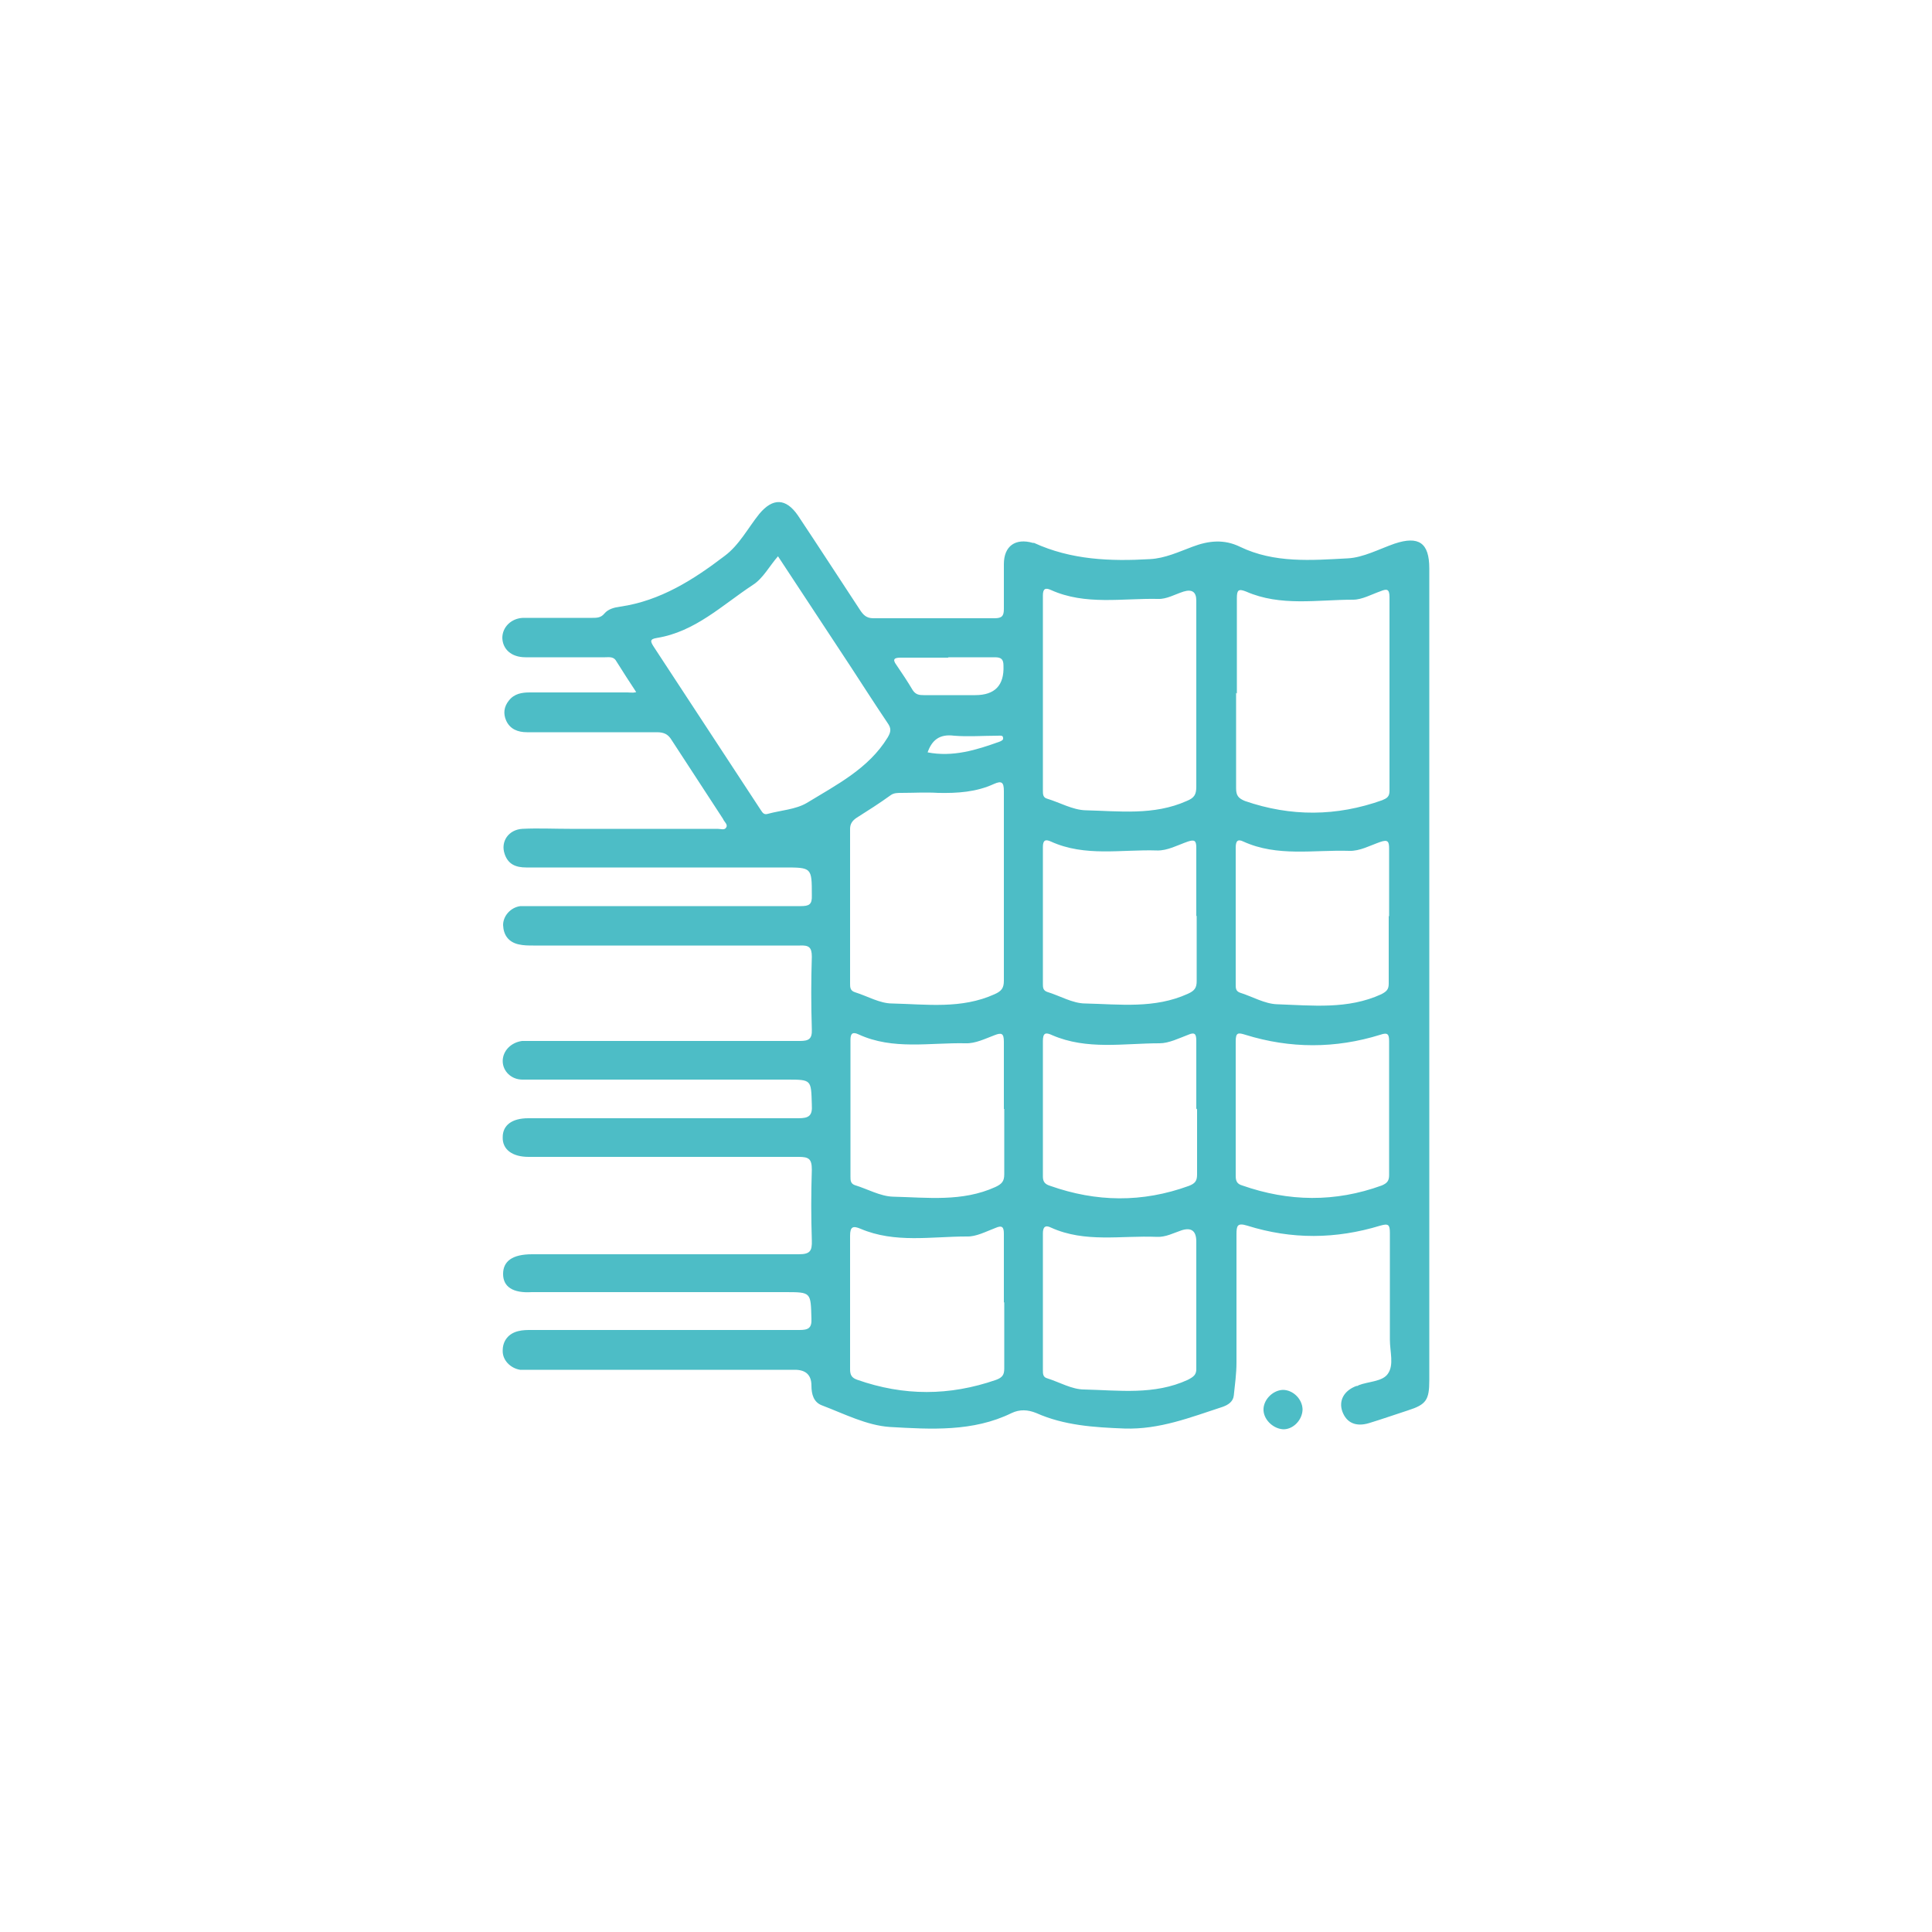 <?xml version="1.0" encoding="UTF-8"?>
<svg id="Calque_2" xmlns="http://www.w3.org/2000/svg" viewBox="0 0 50 50">
  <defs>
    <style>
      .cls-1 {
        fill: none;
      }

      .cls-2 {
        fill: #4dbdc6;
      }
    </style>
  </defs>
  <g id="Calque_1-2" data-name="Calque_1">
    <g>
      <g>
        <path class="cls-2" d="M24,19.47c.66.13,1.27-.06,1.88-.28.04-.02.09-.04.08-.09,0-.08-.08-.06-.14-.06-.38,0-.76.03-1.13,0-.38-.05-.58.12-.69.45M24.55,17.02h-1.24c-.15,0-.23.03-.11.19.15.22.29.43.42.65.08.12.17.13.29.13h1.33q.76,0,.73-.76c0-.16-.05-.22-.22-.22-.4,0-.81,0-1.22,0M35.95,23.7v-1.74c0-.18-.03-.24-.23-.17-.26.09-.53.24-.8.23-.92-.03-1.86.16-2.74-.24-.16-.08-.2,0-.2.16v3.54c0,.09,0,.17.11.21.32.1.64.29.96.3.91.03,1.83.14,2.7-.26.13-.07.19-.12.19-.27v-1.74M30.96,23.71v-1.77c0-.18-.04-.22-.22-.16-.26.09-.53.24-.8.23-.92-.03-1.86.17-2.74-.23-.15-.07-.21-.03-.21.14v3.54c0,.09,0,.17.11.21.33.1.66.3.99.3.89.02,1.79.14,2.65-.25.18-.08.23-.16.23-.33v-1.69M25.98,28.7v-1.74c0-.22-.06-.24-.24-.17-.24.09-.5.22-.75.21-.93-.02-1.88.18-2.77-.23-.15-.07-.21-.03-.21.14v3.54c0,.09,0,.18.11.22.33.1.66.29.99.3.89.02,1.79.14,2.65-.25.17-.08.23-.15.23-.33,0-.56,0-1.12,0-1.69M25.98,33.7v-1.77c0-.17-.04-.23-.22-.15-.24.09-.5.23-.74.22-.92,0-1.86.18-2.75-.2-.19-.08-.27-.06-.27.18,0,1.15,0,2.31,0,3.46,0,.14.04.22.19.27,1.2.42,2.38.42,3.59,0,.16-.06.21-.13.21-.29,0-.57,0-1.14,0-1.71M30.96,33.69v-1.56q0-.41-.38-.29c-.21.07-.41.18-.64.17-.92-.04-1.86.16-2.74-.24-.16-.08-.21,0-.21.15v3.54c0,.09,0,.18.11.21.32.1.64.29.96.29.9.02,1.81.15,2.68-.25.15-.08.23-.13.22-.31,0-.57,0-1.14,0-1.71M35.95,28.69v-1.74c0-.18-.03-.24-.23-.17-1.16.36-2.33.36-3.49,0-.19-.06-.25-.06-.25.17v3.48c0,.13.03.21.17.25,1.2.42,2.4.44,3.61,0,.14-.06.19-.12.19-.27v-1.74M30.96,28.71v-1.77c0-.17-.03-.24-.21-.16-.24.09-.5.22-.74.22-.93,0-1.88.18-2.78-.21-.17-.08-.24-.06-.24.15v3.51c0,.14.06.2.19.24,1.19.42,2.38.44,3.59,0,.15-.06.21-.12.21-.29v-1.71M25.98,22.97v-2.5c0-.23-.06-.27-.26-.18-.46.21-.94.24-1.44.23-.32-.02-.64,0-.96,0-.09,0-.19,0-.27.06-.29.21-.59.4-.89.59-.1.07-.16.15-.16.28v4c0,.1,0,.19.13.23.32.1.64.29.96.29.89.02,1.79.15,2.65-.24.18-.08.24-.16.24-.35,0-.8,0-1.6,0-2.41M31.99,17.93v2.47c0,.19.06.26.23.33,1.19.41,2.37.4,3.55-.02.12-.05.19-.09.19-.24v-5.02c0-.22-.08-.21-.23-.15-.23.08-.48.22-.71.22-.93,0-1.88.18-2.77-.21-.2-.08-.24-.04-.24.17v2.47M30.96,17.95v-2.41q0-.33-.33-.23c-.22.07-.44.2-.66.19-.93-.02-1.88.17-2.77-.23-.15-.07-.21-.03-.21.14v5.05c0,.09,0,.18.11.21.33.1.66.29.99.3.87.02,1.77.14,2.62-.24.2-.08.25-.17.25-.37v-2.41M20.14,14.39c-.23.26-.39.58-.66.75-.79.52-1.49,1.21-2.48,1.37-.19.03-.17.09-.08.23.92,1.4,1.84,2.81,2.76,4.21.05.07.08.15.2.11.33-.09.71-.11,1-.28.77-.47,1.6-.89,2.09-1.69.09-.15.1-.24,0-.38-.33-.49-.65-.99-.97-1.48-.62-.94-1.24-1.88-1.87-2.84M16.49,17.95c-.19-.29-.38-.58-.56-.87-.07-.09-.18-.07-.27-.07h-2.06c-.37,0-.59-.21-.6-.5,0-.28.23-.51.54-.52h1.79c.11,0,.22,0,.31-.11.1-.12.26-.16.41-.18,1.04-.15,1.9-.7,2.7-1.31.38-.28.61-.73.9-1.09.35-.42.69-.41,1,.04.54.81,1.07,1.63,1.61,2.45.08.12.16.21.34.21,1.04,0,2.08,0,3.14,0,.19,0,.24-.06.24-.24,0-.39,0-.77,0-1.16,0-.47.3-.68.75-.55,0,0,.02,0,.03,0,.96.44,1.97.48,3,.42.39-.02.75-.19,1.1-.32.42-.16.82-.2,1.23,0,.89.43,1.85.35,2.79.3.4-.02.81-.24,1.21-.38.63-.21.9-.02.9.64v21.01c0,.51-.08.63-.55.78-.34.11-.68.23-1.01.33-.33.1-.58,0-.69-.3-.1-.28.04-.54.36-.66.02,0,.04,0,.06-.02.25-.1.62-.09.76-.3.16-.23.05-.57.05-.88v-2.76c0-.22-.04-.25-.25-.19-1.15.35-2.29.36-3.44,0-.26-.08-.28,0-.28.23v3.31c0,.29-.04.57-.07.86-.02.16-.15.24-.29.29-.83.27-1.63.59-2.54.56-.79-.03-1.56-.08-2.28-.4-.22-.09-.43-.1-.64,0-1,.49-2.09.42-3.15.36-.6-.04-1.18-.34-1.76-.56-.21-.08-.27-.28-.27-.51q0-.41-.43-.41h-7.11c-.25-.04-.46-.25-.45-.5,0-.25.15-.44.4-.5.11-.03.23-.03.35-.03h6.93c.23,0,.32-.05.31-.29-.02-.69,0-.69-.69-.69h-6.55c-.49.03-.74-.14-.74-.47s.24-.51.75-.51h6.9c.29,0,.35-.08.34-.36-.02-.61-.02-1.21,0-1.83,0-.28-.08-.33-.34-.33-2.26,0-4.53,0-6.78,0h-.21c-.42,0-.68-.19-.67-.51,0-.31.24-.49.66-.49h6.99c.27,0,.37-.06.35-.35-.02-.65,0-.65-.65-.65h-6.84c-.29,0-.51-.22-.51-.48s.21-.48.5-.52c.09,0,.2,0,.29,0h6.9c.23,0,.32-.05.31-.3-.02-.63-.02-1.26,0-1.88,0-.25-.08-.3-.31-.29h-6.9c-.12,0-.25,0-.38-.03-.26-.06-.39-.24-.4-.5,0-.24.2-.46.45-.49.09,0,.2,0,.29,0h6.96c.22,0,.3-.04.29-.28,0-.72,0-.72-.72-.72h-6.67c-.27,0-.47-.08-.56-.35-.11-.32.1-.63.46-.65.4-.02.81,0,1.22,0h3.83c.08,0,.18.04.22-.03.06-.08-.05-.15-.08-.23-.44-.68-.89-1.36-1.33-2.04-.09-.15-.2-.2-.38-.2h-3.36c-.24,0-.44-.08-.54-.3-.08-.18-.06-.36.07-.52.14-.18.34-.21.54-.21h2.53c.09,0,.19.03.31-.05"/>
        <path class="cls-2" d="M33.71,36.47c0,.26-.22.51-.48.52-.25,0-.51-.22-.53-.48-.02-.27.23-.53.5-.54.26,0,.5.23.51.5"/>
      </g>
      <rect class="cls-1" width="50" height="50"/>
    </g>
  </g>
</svg>